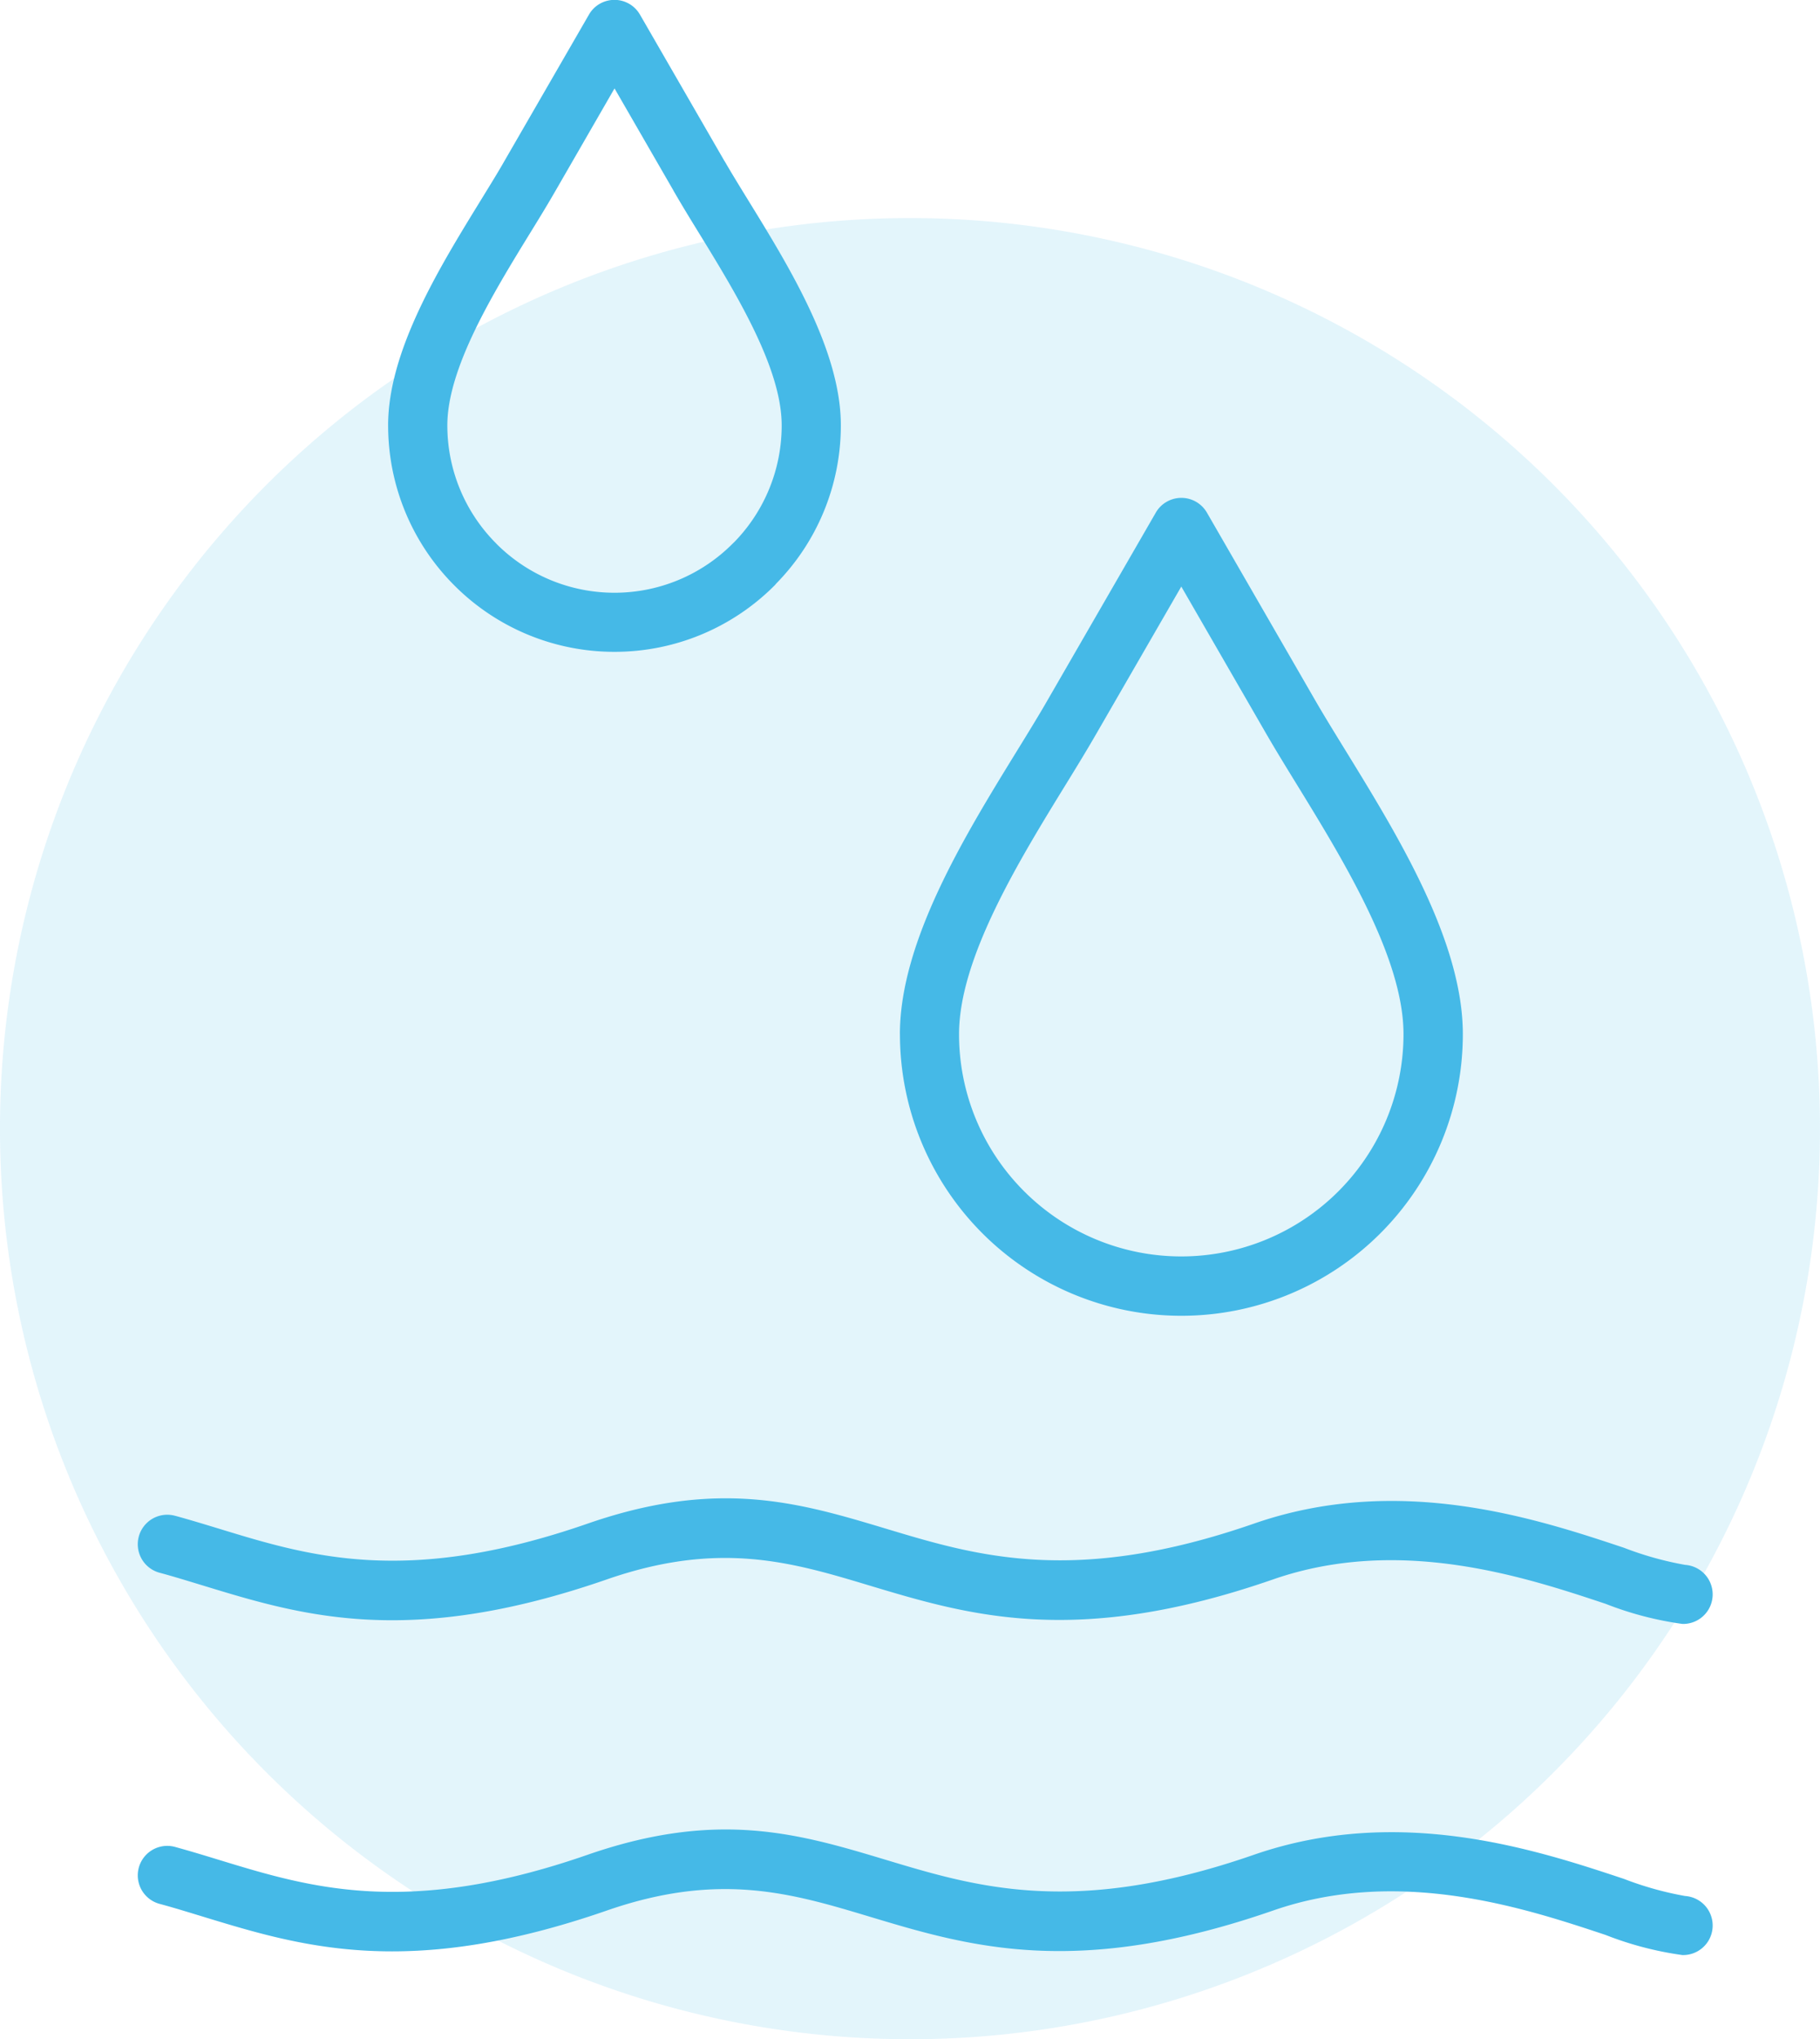<svg xmlns="http://www.w3.org/2000/svg" xmlns:xlink="http://www.w3.org/1999/xlink" width="95" height="106.375" viewBox="0 0 95 106.375">
  <defs>
    <clipPath id="clip-path">
      <path id="Path_652" data-name="Path 652" d="M0,54.017H95V-52.358H0Z" transform="translate(0 52.358)" fill="none"/>
    </clipPath>
    <clipPath id="clip-path-2">
      <rect id="Rectangle_402" data-name="Rectangle 402" width="131.571" height="111.254" fill="none"/>
    </clipPath>
  </defs>
  <g id="Group_344" data-name="Group 344" transform="translate(-82 181.358)">
    <g id="Group_168" data-name="Group 168" transform="translate(82 -181.358)" clip-path="url(#clip-path)">
      <g id="Group_166" data-name="Group 166" transform="translate(-18.285 -2.847)" opacity="0.15">
        <g id="Group_165" data-name="Group 165">
          <g id="Group_164" data-name="Group 164" clip-path="url(#clip-path-2)">
            <g id="Group_163" data-name="Group 163" transform="translate(18.284 14.222)">
              <path id="Path_650" data-name="Path 650" d="M24.121,48.241A47.5,47.5,0,1,0-23.38.74a47.5,47.5,0,0,0,47.5,47.5" transform="translate(23.38 46.759)" fill="#45b9e7"/>
            </g>
          </g>
        </g>
      </g>
      <g id="Group_167" data-name="Group 167" transform="translate(7.191 0.001)">
        <path id="Path_651" data-name="Path 651" d="M.987,48.922a1.539,1.539,0,0,0-.809,2.97c.748.2,1.5.435,2.263.666,5.163,1.577,10.729,3.275,21.087-.317,5.874-2.038,9.659-.9,13.714.319,5.193,1.562,10.79,3.245,21.063-.319,6.619-2.3,13.2-.108,17.351,1.272a17.5,17.5,0,0,0,4.011,1.05,1.542,1.542,0,0,0,.144-3.08,17.185,17.185,0,0,1-3.19-.892C72.088,49.085,64.9,46.7,57.3,49.333c-9.323,3.234-14.437,1.7-19.179.272-4.539-1.365-8.775-2.639-15.6-.272C13.11,52.6,8.039,51.049,3.336,49.615,2.554,49.375,1.78,49.14.987,48.922Zm0-17.273a1.539,1.539,0,1,0-.809,2.97c.748.2,1.5.435,2.263.666,5.163,1.577,10.727,3.275,21.087-.317,5.874-2.038,9.659-.9,13.714.321,5.193,1.56,10.79,3.243,21.063-.321,6.619-2.3,13.2-.108,17.351,1.272a17.5,17.5,0,0,0,4.011,1.05,1.542,1.542,0,0,0,.144-3.08,17.185,17.185,0,0,1-3.19-.892c-4.533-1.508-11.717-3.9-19.317-1.26-9.325,3.234-14.437,1.7-19.179.272-4.539-1.365-8.775-2.639-15.6-.272-9.417,3.265-14.488,1.717-19.191.28-.782-.238-1.558-.475-2.349-.691M38.827,6.525a14.691,14.691,0,0,0,29.382,0c0-4.835-3.383-10.337-6.079-14.724-.607-.985-1.178-1.914-1.587-2.621l-5.693-9.86a1.541,1.541,0,0,0-2.107-.561,1.517,1.517,0,0,0-.565.569l-5.689,9.85c-.406.707-.979,1.64-1.587,2.625-2.7,4.386-6.077,9.886-6.077,14.722m6.487,8.2a11.567,11.567,0,0,1-3.4-8.2c0-3.966,3.127-9.049,5.62-13.1.559-.908,1.085-1.766,1.621-2.7l4.36-7.548,4.358,7.548c.534.926,1.063,1.786,1.621,2.694,2.493,4.055,5.62,9.141,5.62,13.106a11.6,11.6,0,0,1-19.8,8.2Zm-33.2-39.959a11.787,11.787,0,0,0,3.46,8.356,11.786,11.786,0,0,0,8.354,3.46,11.779,11.779,0,0,0,8.354-3.46c.033-.033.059-.063.087-.1a11.77,11.77,0,0,0,3.375-8.261c0-3.874-2.67-8.216-4.8-11.678-.479-.778-.931-1.514-1.235-2.042l-.049-.077-4.4-7.619a1.537,1.537,0,0,0-2.1-.567,1.511,1.511,0,0,0-.563.563v0l-4.449,7.7c-.3.528-.756,1.264-1.235,2.044-2.127,3.46-4.8,7.8-4.8,11.678Zm5.646,6.17a8.7,8.7,0,0,1-2.556-6.17c0-3,2.416-6.93,4.34-10.061.431-.7.839-1.363,1.272-2.113l3.115-5.4,3.064,5.307c.016.033.033.063.049.089.433.748.839,1.41,1.272,2.113,1.924,3.131,4.34,7.058,4.34,10.061a8.7,8.7,0,0,1-2.479,6.1l-.077.073A8.7,8.7,0,0,1,23.929-16.5,8.7,8.7,0,0,1,17.759-19.06Z" transform="translate(0.957 47.419)" fill="#45b9e7"/>
      </g>
    </g>
  </g>
</svg>
